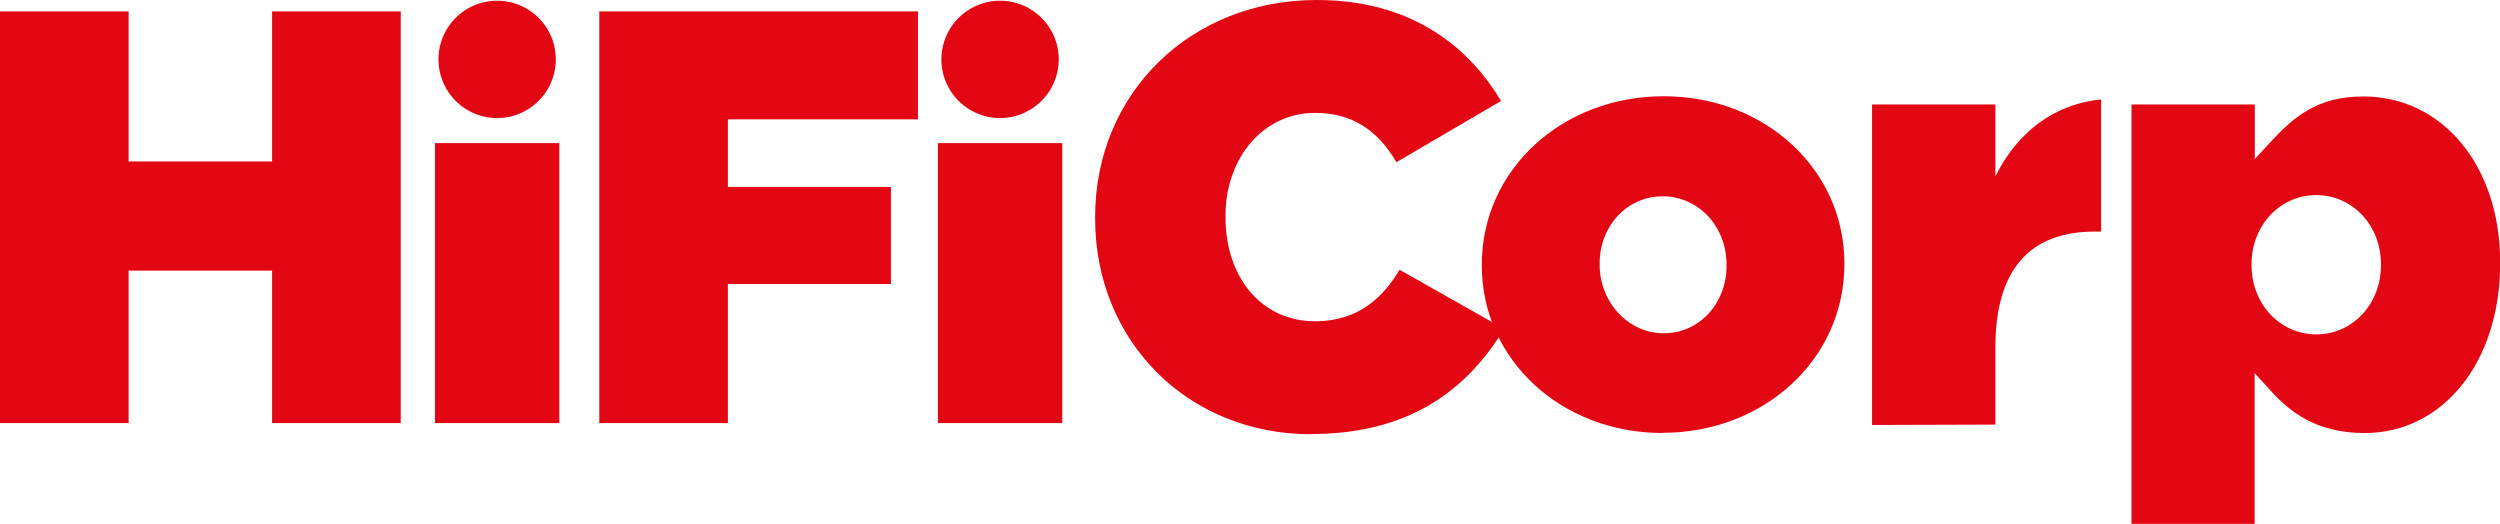 <svg id="logo-hifi" xmlns="http://www.w3.org/2000/svg" viewBox="0 0 582.93 122.15"><defs><style>.cls-1{fill:none;}.cls-2{clip-path:url(#clip-path);}.cls-3{fill:#e30613;}</style><clipPath id="clip-path" transform="translate(0 0)"><rect class="cls-1" width="582.93" height="122.15"/></clipPath></defs><g id="Layer_2" data-name="Layer 2"><g id="Layer_1-2" data-name="Layer 1"><g class="cls-2"><path class="cls-3" d="M115.92,27.53A13.68,13.68,0,1,1,129.6,13.84a13.7,13.7,0,0,1-13.68,13.69" transform="translate(0 0)"/><path class="cls-3" d="M233.2,27.53a13.68,13.68,0,1,1,13.67-13.69A13.7,13.7,0,0,1,233.2,27.53" transform="translate(0 0)"/></g><polygon class="cls-3" points="63.45 2.66 63.45 37.65 29.99 37.65 29.99 2.66 0 2.66 0 98.65 29.99 98.65 29.99 63.1 63.45 63.1 63.45 98.65 93.44 98.65 93.44 2.66 63.45 2.66"/><polygon class="cls-3" points="139.74 98.65 139.74 2.66 214.05 2.66 214.05 27.83 169.72 27.83 169.72 43.59 207.74 43.59 207.74 66.22 169.72 66.22 169.72 98.65 139.74 98.65"/><polygon class="cls-3" points="101.42 33.37 101.42 37.75 101.42 94.28 101.42 98.65 130.42 98.65 130.42 94.28 130.42 37.75 130.42 33.37 101.42 33.37"/><polygon class="cls-3" points="218.7 33.37 218.7 37.75 218.7 94.28 218.7 98.65 247.69 98.65 247.69 94.28 247.69 37.75 247.69 33.37 218.7 33.37"/><g class="cls-2"><path class="cls-3" d="M305.71,101.25c-28.71,0-50.36-21.63-50.36-50.33v-.29C255.35,21.77,277.56,0,307,0c23.65,0,36.36,12.43,43,23.54L325.61,37.82c-4.61-7.84-10.7-11.5-19-11.5-11.9,0-20.86,10.32-20.86,24v.28c0,14.31,8.58,24.31,20.86,24.31,10.58,0,16.15-6.07,19.74-12l24.37,13.77c-10,16.5-24.73,24.52-45,24.52" transform="translate(0 0)"/><path class="cls-3" d="M387.64,45.78c-8.22,0-14.65,6.87-14.65,15.65v.28c0,8.81,6.71,16,14.95,16S402.58,70.8,402.58,62v-.3c0-8.94-6.56-15.93-14.94-15.93m0,55.19c-23.63,0-42.12-17.12-42.12-39v-.3c0-22,18.63-39.22,42.42-39.22,23.62,0,42.12,17.11,42.12,38.94v.28c0,22-18.63,39.26-42.42,39.26" transform="translate(0 0)"/><path class="cls-3" d="M436.51,99.09V24.36h28.76V41.18c2.27-4.75,9.18-16.41,24.65-18V54h-1.5C473.06,54,465.27,63.1,465.27,81v18Z" transform="translate(0 0)"/><path class="cls-3" d="M540.09,45.49c-8.46,0-15.09,7.06-15.09,16.09v.29c0,9,6.63,16.1,15.09,16.1s15.08-7.07,15.08-16.1v-.29c0-9-6.62-16.09-15.08-16.09M497,122.15V24.36h28.76V37.08l3.42-3.7c5.52-6,11-10.89,21.9-10.89,18.48,0,31.89,16.25,31.89,38.66v.29c0,22.9-13.29,39.53-31.6,39.53-11.5,0-17.66-5.13-22.17-10.15L525.72,87v35.17Z" transform="translate(0 0)"/></g></g></g></svg>
